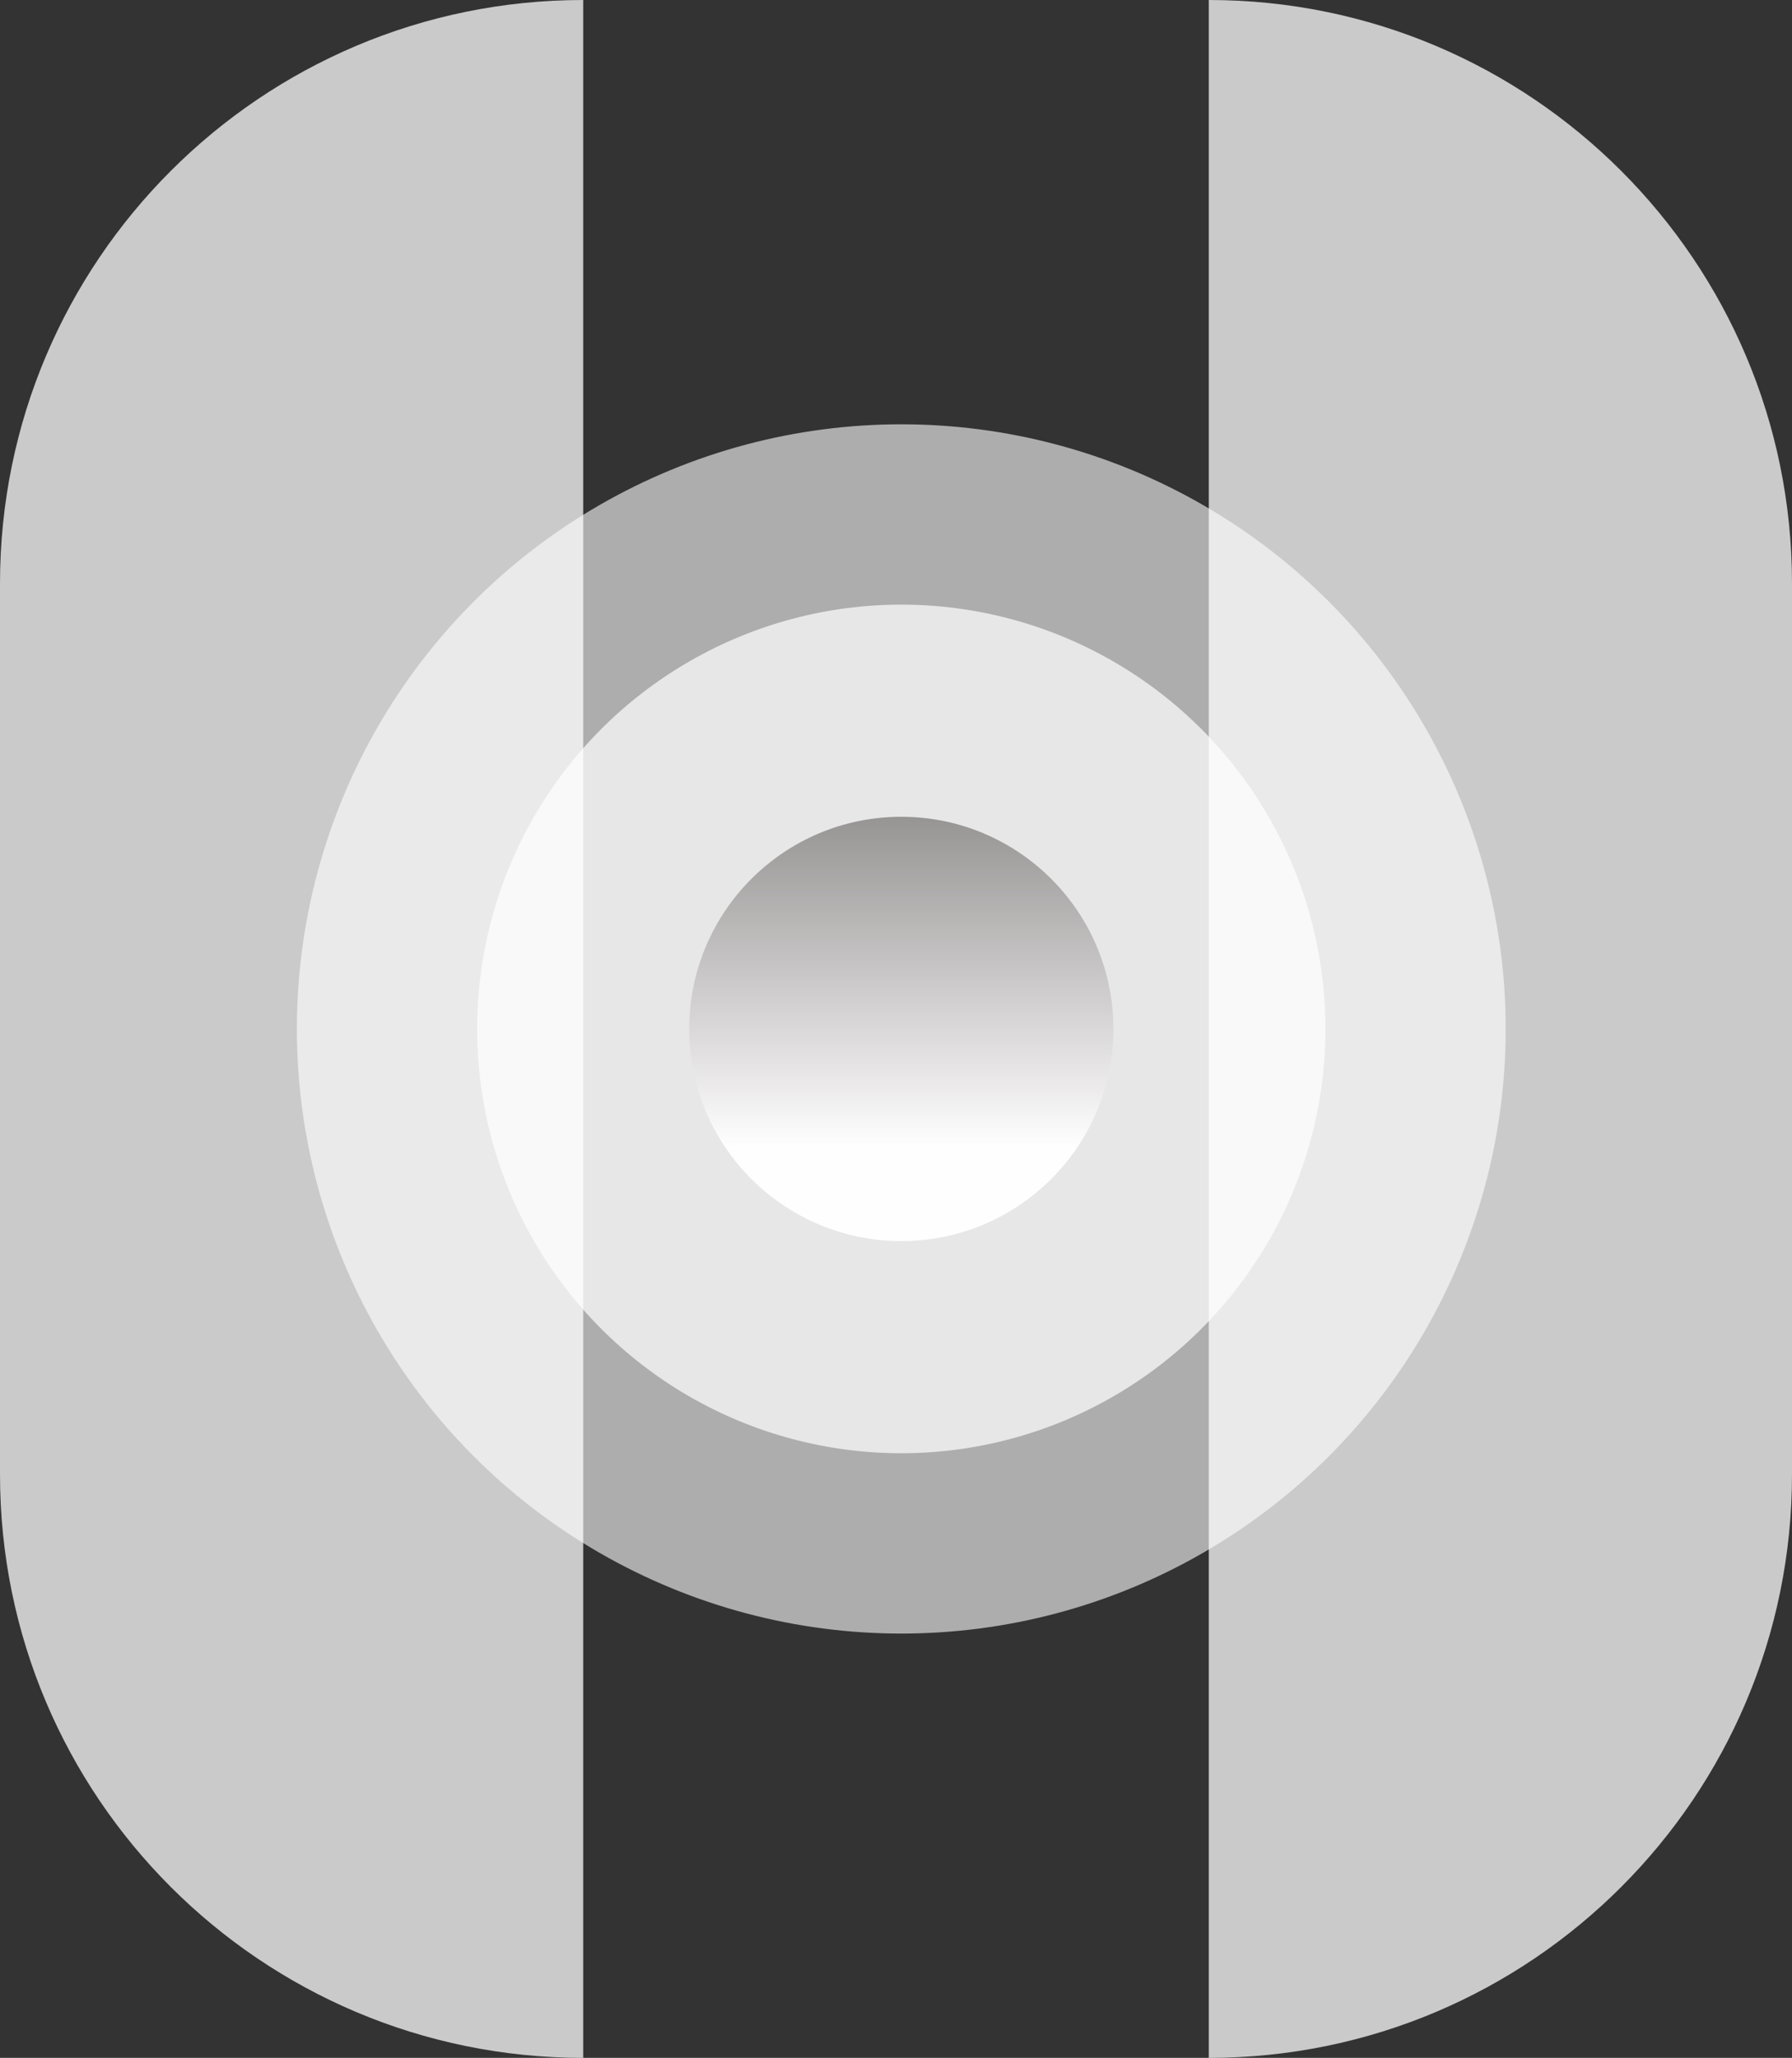 <svg width="169" height="194" viewBox="0 0 169 194" fill="none" xmlns="http://www.w3.org/2000/svg">
<rect x="0" y="0" width="169" height="194" fill="#333333" stroke="none"/>
<path d="M0 55C0 24.624 24.624 0 55 0V0V194V194C24.624 194 0 169.376 0 139V55Z" fill="white" fill-opacity="0.74"/>
<path d="M169 139C169 169.376 144.376 194 114 194V194V0V0C144.376 0 169 24.624 169 55V139Z" fill="white" fill-opacity="0.74"/>
<circle cx="85" cy="97" r="57" fill="white" fill-opacity="0.6"/>
<circle cx="85" cy="97" r="40" fill="white" fill-opacity="0.7"/>
<circle cx="85" cy="97" r="20" fill="url(#paint0_linear_65_38)"/>
<defs>
<linearGradient id="paint0_linear_65_38" x1="85" y1="77" x2="85" y2="117" gradientUnits="userSpaceOnUse">
<stop stop-color="#979494"/>
<stop offset="0.778" stop-color="#FFFEFE"/>
</linearGradient>
</defs>
</svg>
